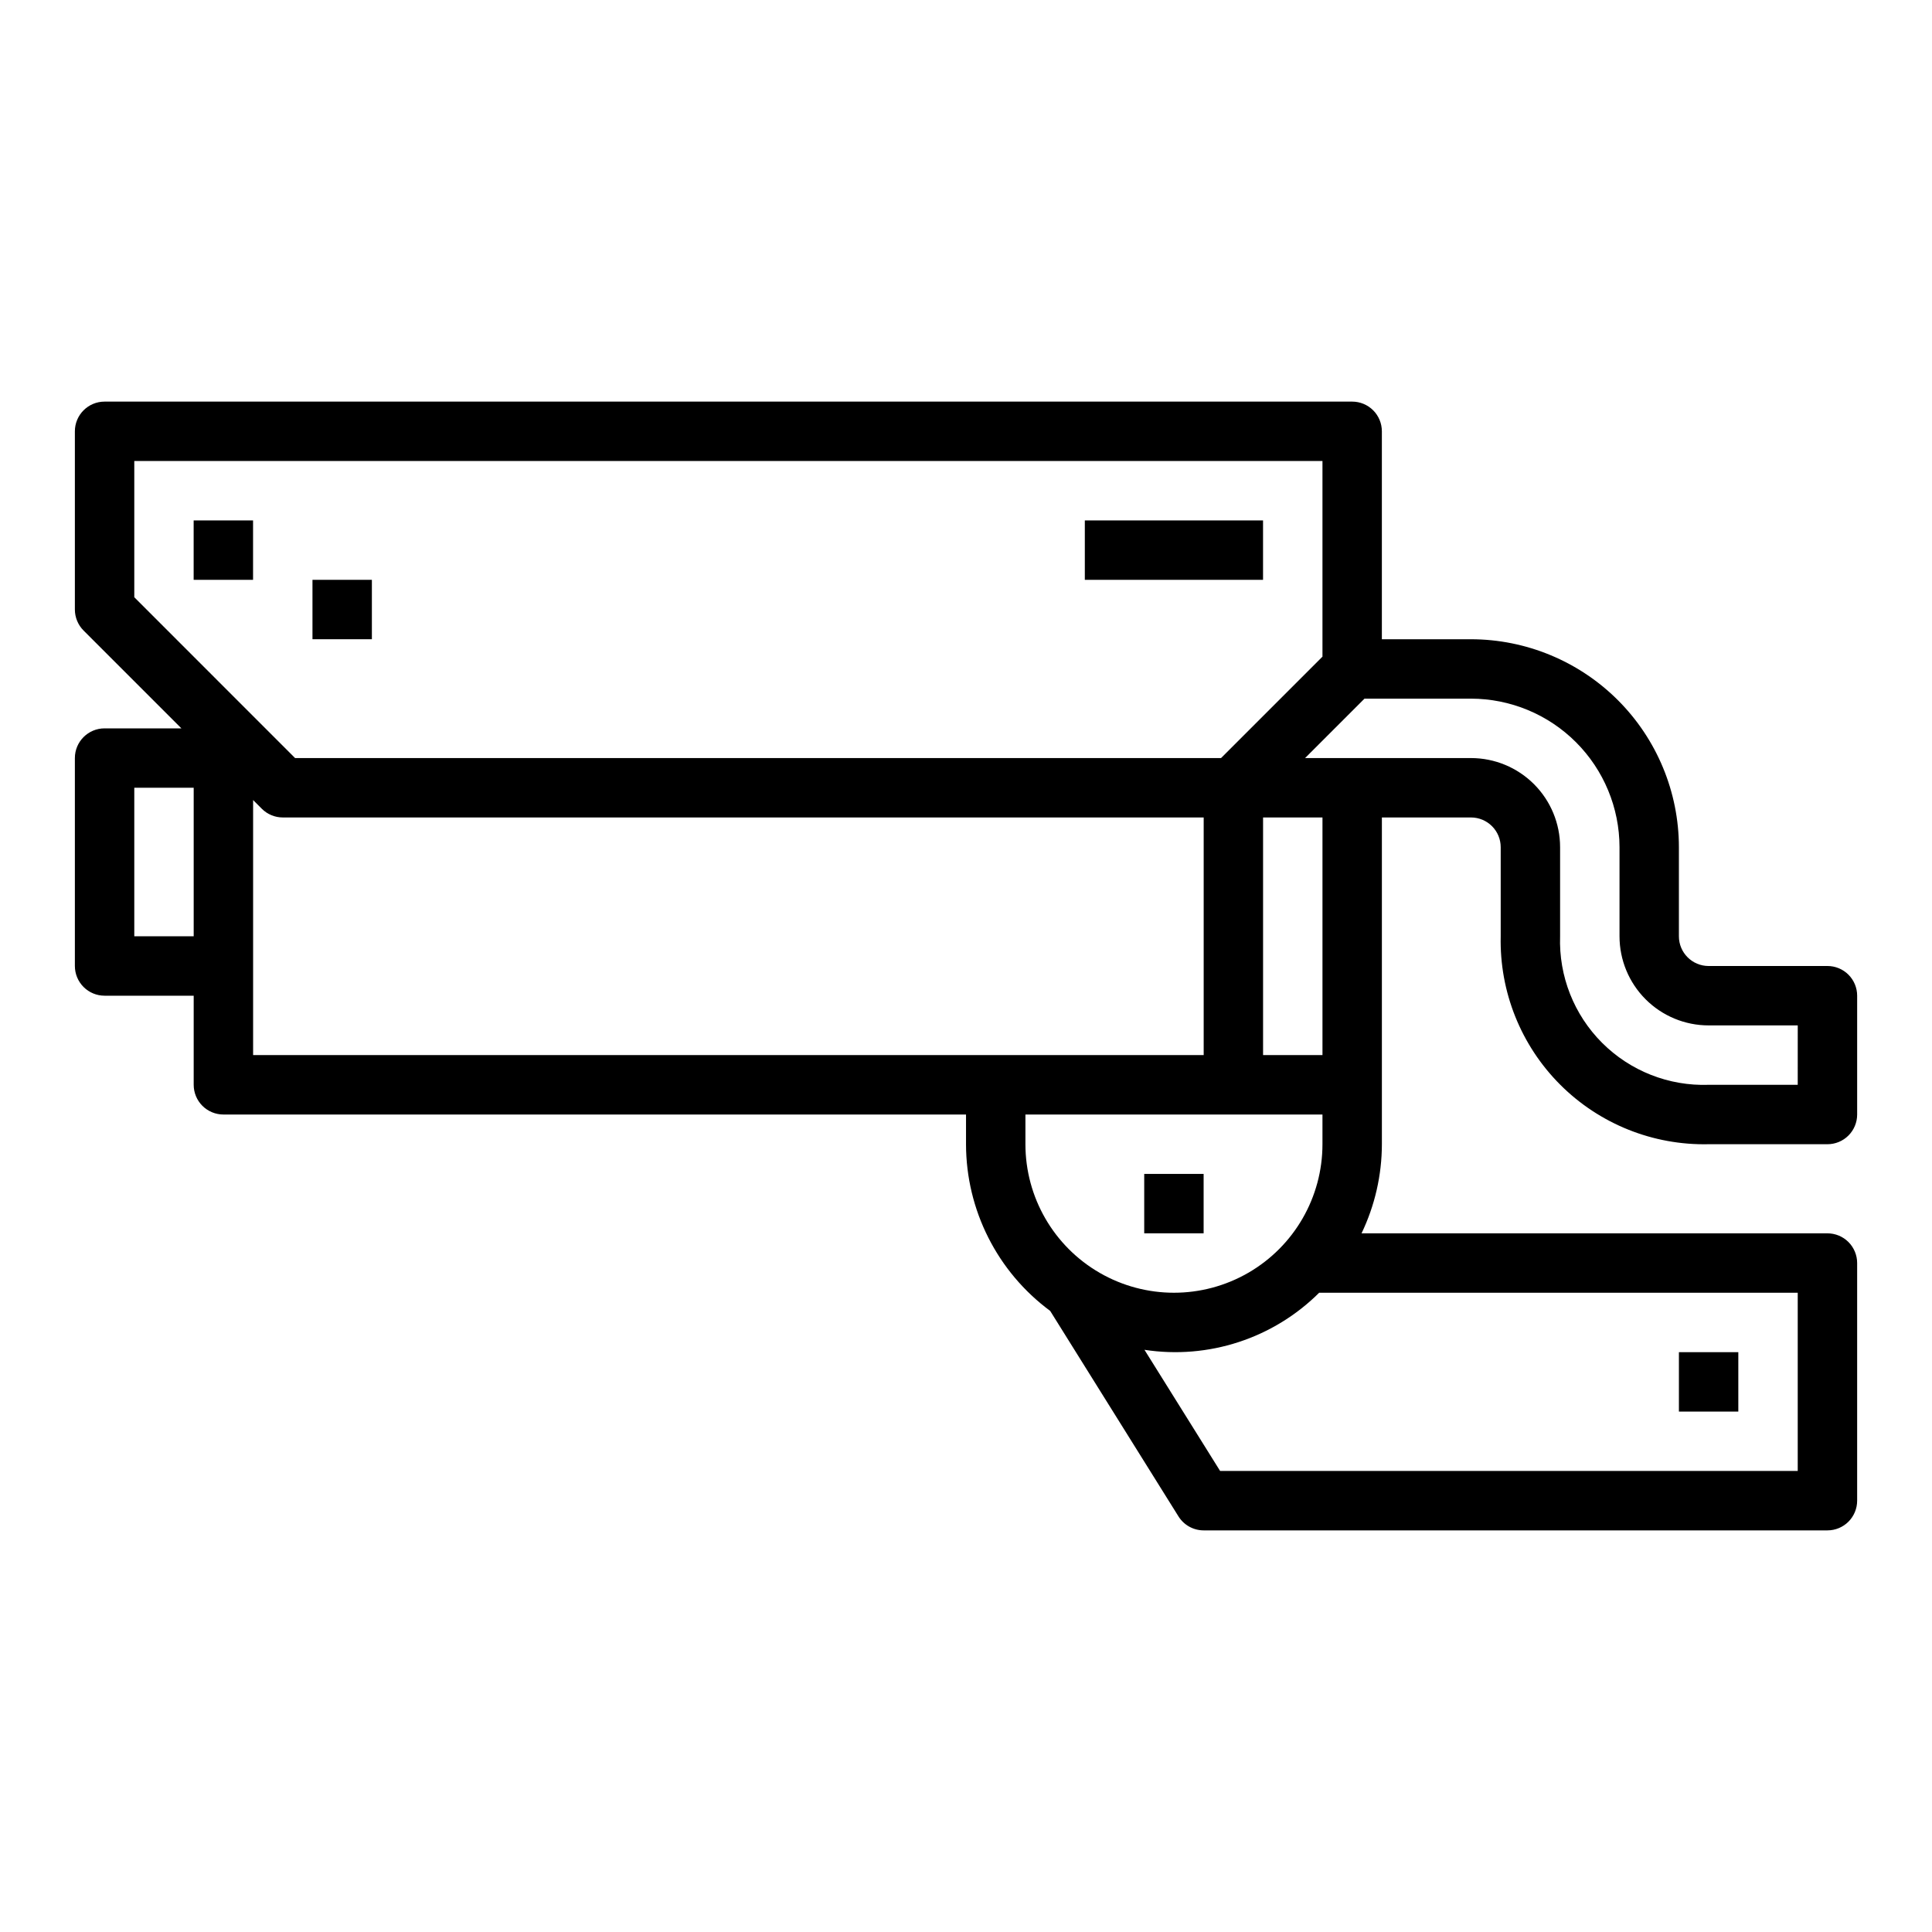 <?xml version="1.0" encoding="UTF-8"?>
<!-- Uploaded to: ICON Repo, www.iconrepo.com, Generator: ICON Repo Mixer Tools -->
<svg fill="#000000" width="800px" height="800px" version="1.1" viewBox="144 144 512 512" xmlns="http://www.w3.org/2000/svg">
 <g>
  <path d="m628.29 400h-31.488c-4.348 0-7.875-3.527-7.875-7.875v-23.613c-0.016-14.609-5.828-28.617-16.156-38.949-10.332-10.328-24.336-16.141-38.945-16.156h-23.617v-55.105c0-2.086-0.828-4.09-2.305-5.566-1.477-1.477-3.481-2.305-5.566-2.305h-330.62c-4.348 0-7.875 3.523-7.875 7.871v47.234c0.004 2.086 0.832 4.09 2.309 5.566l25.922 25.922h-20.355c-4.348 0-7.875 3.523-7.875 7.871v55.105c0 2.086 0.832 4.09 2.309 5.566 1.477 1.477 3.477 2.305 5.566 2.305h23.613v23.617c0 2.086 0.832 4.09 2.309 5.566 1.477 1.473 3.477 2.305 5.566 2.305h196.8v7.871c0.016 17.426 8.289 33.812 22.301 44.172l34 54.457c1.434 2.305 3.957 3.707 6.676 3.707h165.31c2.086 0 4.09-0.828 5.566-2.305 1.473-1.477 2.305-3.481 2.305-5.566v-62.977c0-2.086-0.832-4.09-2.305-5.566-1.477-1.477-3.481-2.305-5.566-2.305h-123.47c3.535-7.371 5.379-15.441 5.391-23.617v-86.594h23.617c2.086 0 4.09 0.832 5.566 2.309 1.477 1.477 2.305 3.477 2.305 5.566v23.617-0.004c-0.332 14.715 5.367 28.926 15.773 39.332s24.617 16.105 39.332 15.773h31.488c2.086 0 4.09-0.828 5.566-2.305 1.473-1.477 2.305-3.481 2.305-5.566v-31.488c0-2.09-0.832-4.09-2.305-5.566-1.477-1.477-3.481-2.305-5.566-2.305zm-432.96-7.875h-15.742v-39.359h15.742zm-15.742-89.852v-36.098h314.88v51.844l-26.875 26.875h-245.39zm299.14 58.363h15.742v62.977h-15.742zm-267.65 62.977v-67.59l2.305 2.305v0.004c1.477 1.477 3.481 2.305 5.566 2.305h244.04v62.977zm204.67 23.617v-7.871h78.719v7.871c0 14.062-7.5 27.055-19.68 34.086-12.176 7.031-27.18 7.031-39.359 0-12.176-7.031-19.68-20.023-19.68-34.086zm204.67 39.359v47.23l-153.07 0.004-20.051-32.109c16.957 2.598 34.141-3.016 46.297-15.125zm0-55.105-23.613 0.004c-10.547 0.363-20.773-3.668-28.234-11.129-7.461-7.461-11.492-17.688-11.129-28.234v-23.613c0-6.266-2.488-12.273-6.914-16.699-4.43-4.43-10.438-6.918-16.699-6.918h-43.973l15.742-15.742 28.23-0.004c10.434 0.016 20.438 4.164 27.816 11.543s11.531 17.383 11.543 27.82v23.617-0.004c0 6.266 2.488 12.273 6.918 16.699 4.426 4.43 10.434 6.918 16.699 6.918h23.617z"/>
  <path d="m431.49 281.92h47.23v15.742h-47.23z"/>
  <path d="m195.32 281.92h15.742v15.742h-15.742z"/>
  <path d="m226.81 297.66h15.742v15.742h-15.742z"/>
  <path d="m447.23 455.1h15.742v15.742h-15.742z"/>
  <path d="m588.93 502.34h15.742v15.742h-15.742z"/>
 </g>
</svg>